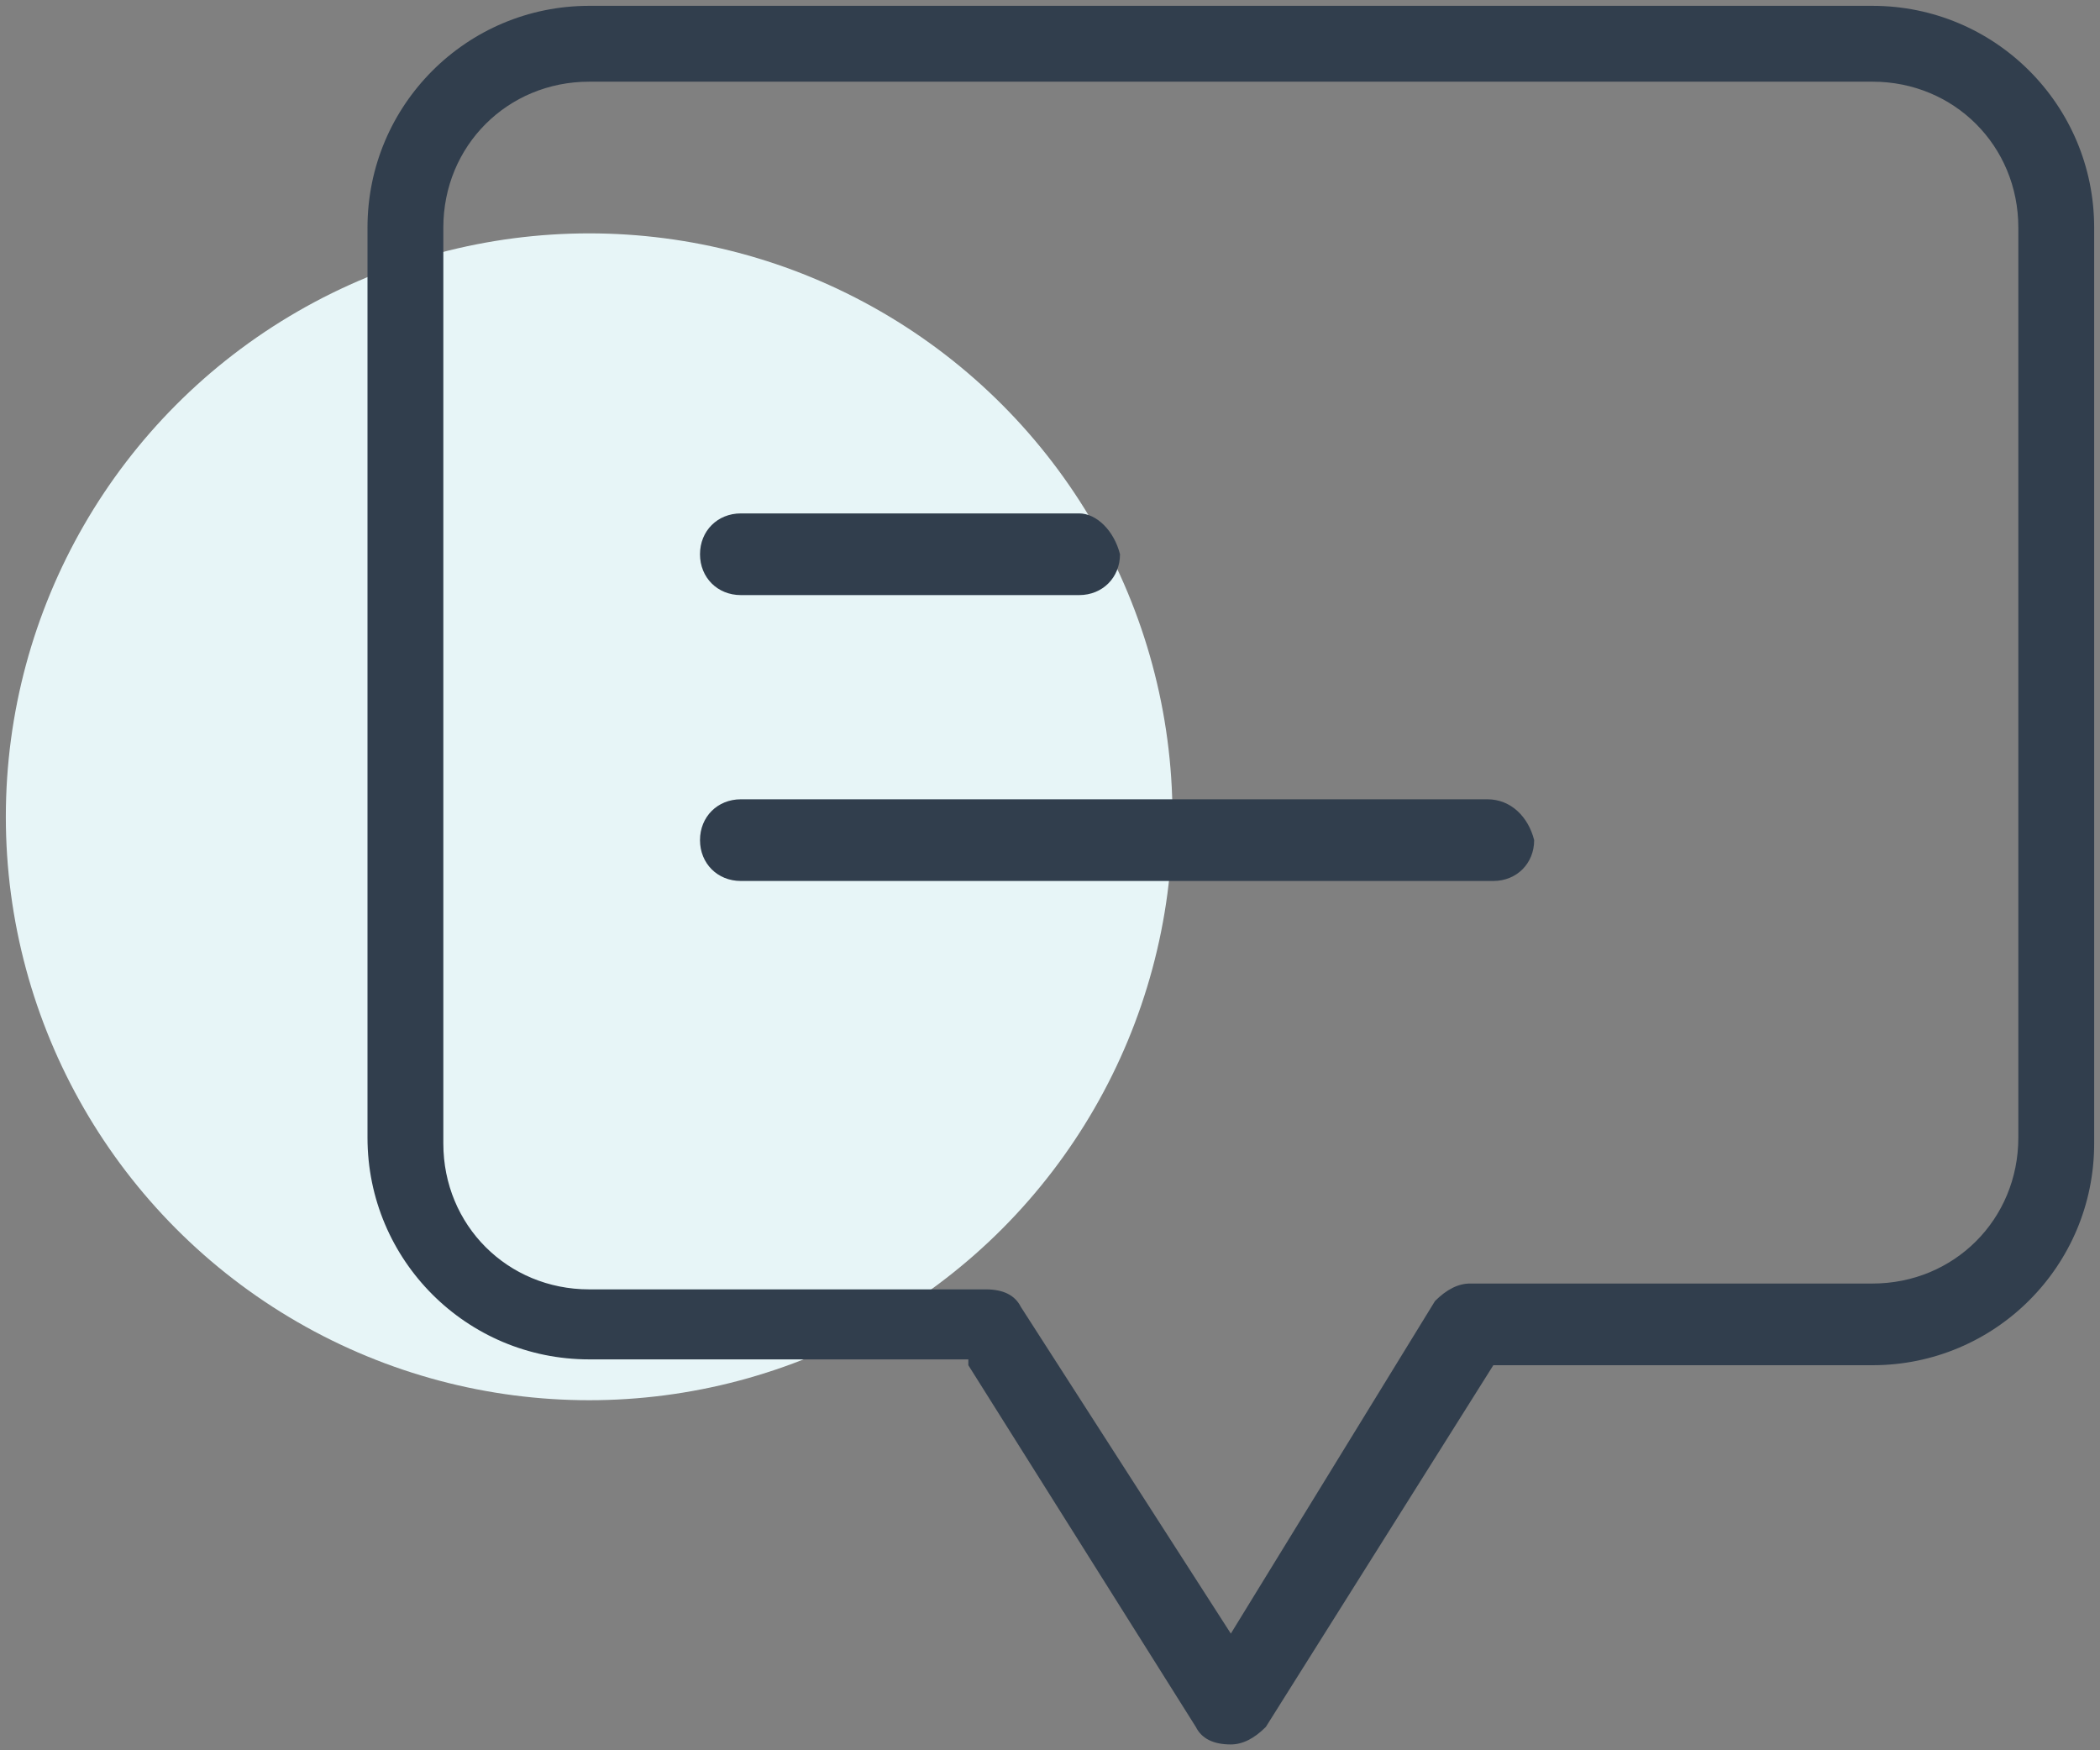 <?xml version="1.0" encoding="utf-8"?>
<!-- Generator: Adobe Illustrator 23.0.1, SVG Export Plug-In . SVG Version: 6.00 Build 0)  -->
<svg version="1.1" id="Layer_1" xmlns="http://www.w3.org/2000/svg" xmlns:xlink="http://www.w3.org/1999/xlink" x="0px" y="0px"
	 width="36px" height="30px" viewBox="0 0 36 30" style="enable-background:new 0 0 36 30;" xml:space="preserve">
<rect x="0" y="0" width="36" height="30" fill="#808080" stroke="none"/>
<style type="text/css">
	.st0{fill:#E7F5F7;enable-background:new    ;}
	.st1{fill:#313E4D;}
</style>
<g>
	<circle class="st0" cx="10.1" cy="14" r="10"/>
	<path class="st1" d="M32.1,0.1h-22C8,0.1,6.3,1.8,6.3,3.9v15.6c0,2.1,1.7,3.8,3.8,3.8h6.5v0.1l3.9,6.2c0.1,0.2,0.3,0.3,0.6,0.3
		c0.2,0,0.4-0.1,0.6-0.3l3.9-6.2h6.5c2.1,0,3.8-1.7,3.8-3.8V3.9C35.9,1.8,34.2,0.1,32.1,0.1z M34.6,19.5c0,1.4-1.1,2.5-2.5,2.5h-6.9
		c-0.2,0-0.4,0.1-0.6,0.3L21.1,28l-3.6-5.6c-0.1-0.2-0.3-0.3-0.6-0.3h-6.8c-1.4,0-2.5-1.1-2.5-2.5V3.9c0-1.4,1.1-2.5,2.5-2.5h22
		c1.4,0,2.5,1.1,2.5,2.5V19.5z"/>
	<path class="st1" d="M18.5,8.8h-5.8c-0.4,0-0.7,0.3-0.7,0.7s0.3,0.7,0.7,0.7h5.8c0.4,0,0.7-0.3,0.7-0.7C19.1,9.1,18.8,8.8,18.5,8.8
		z"/>
	<path class="st1" d="M25.5,13.7H12.7c-0.4,0-0.7,0.3-0.7,0.7s0.3,0.7,0.7,0.7h12.9c0.4,0,0.7-0.3,0.7-0.7
		C26.2,14,25.9,13.7,25.5,13.7z"/>
</g>
</svg>
